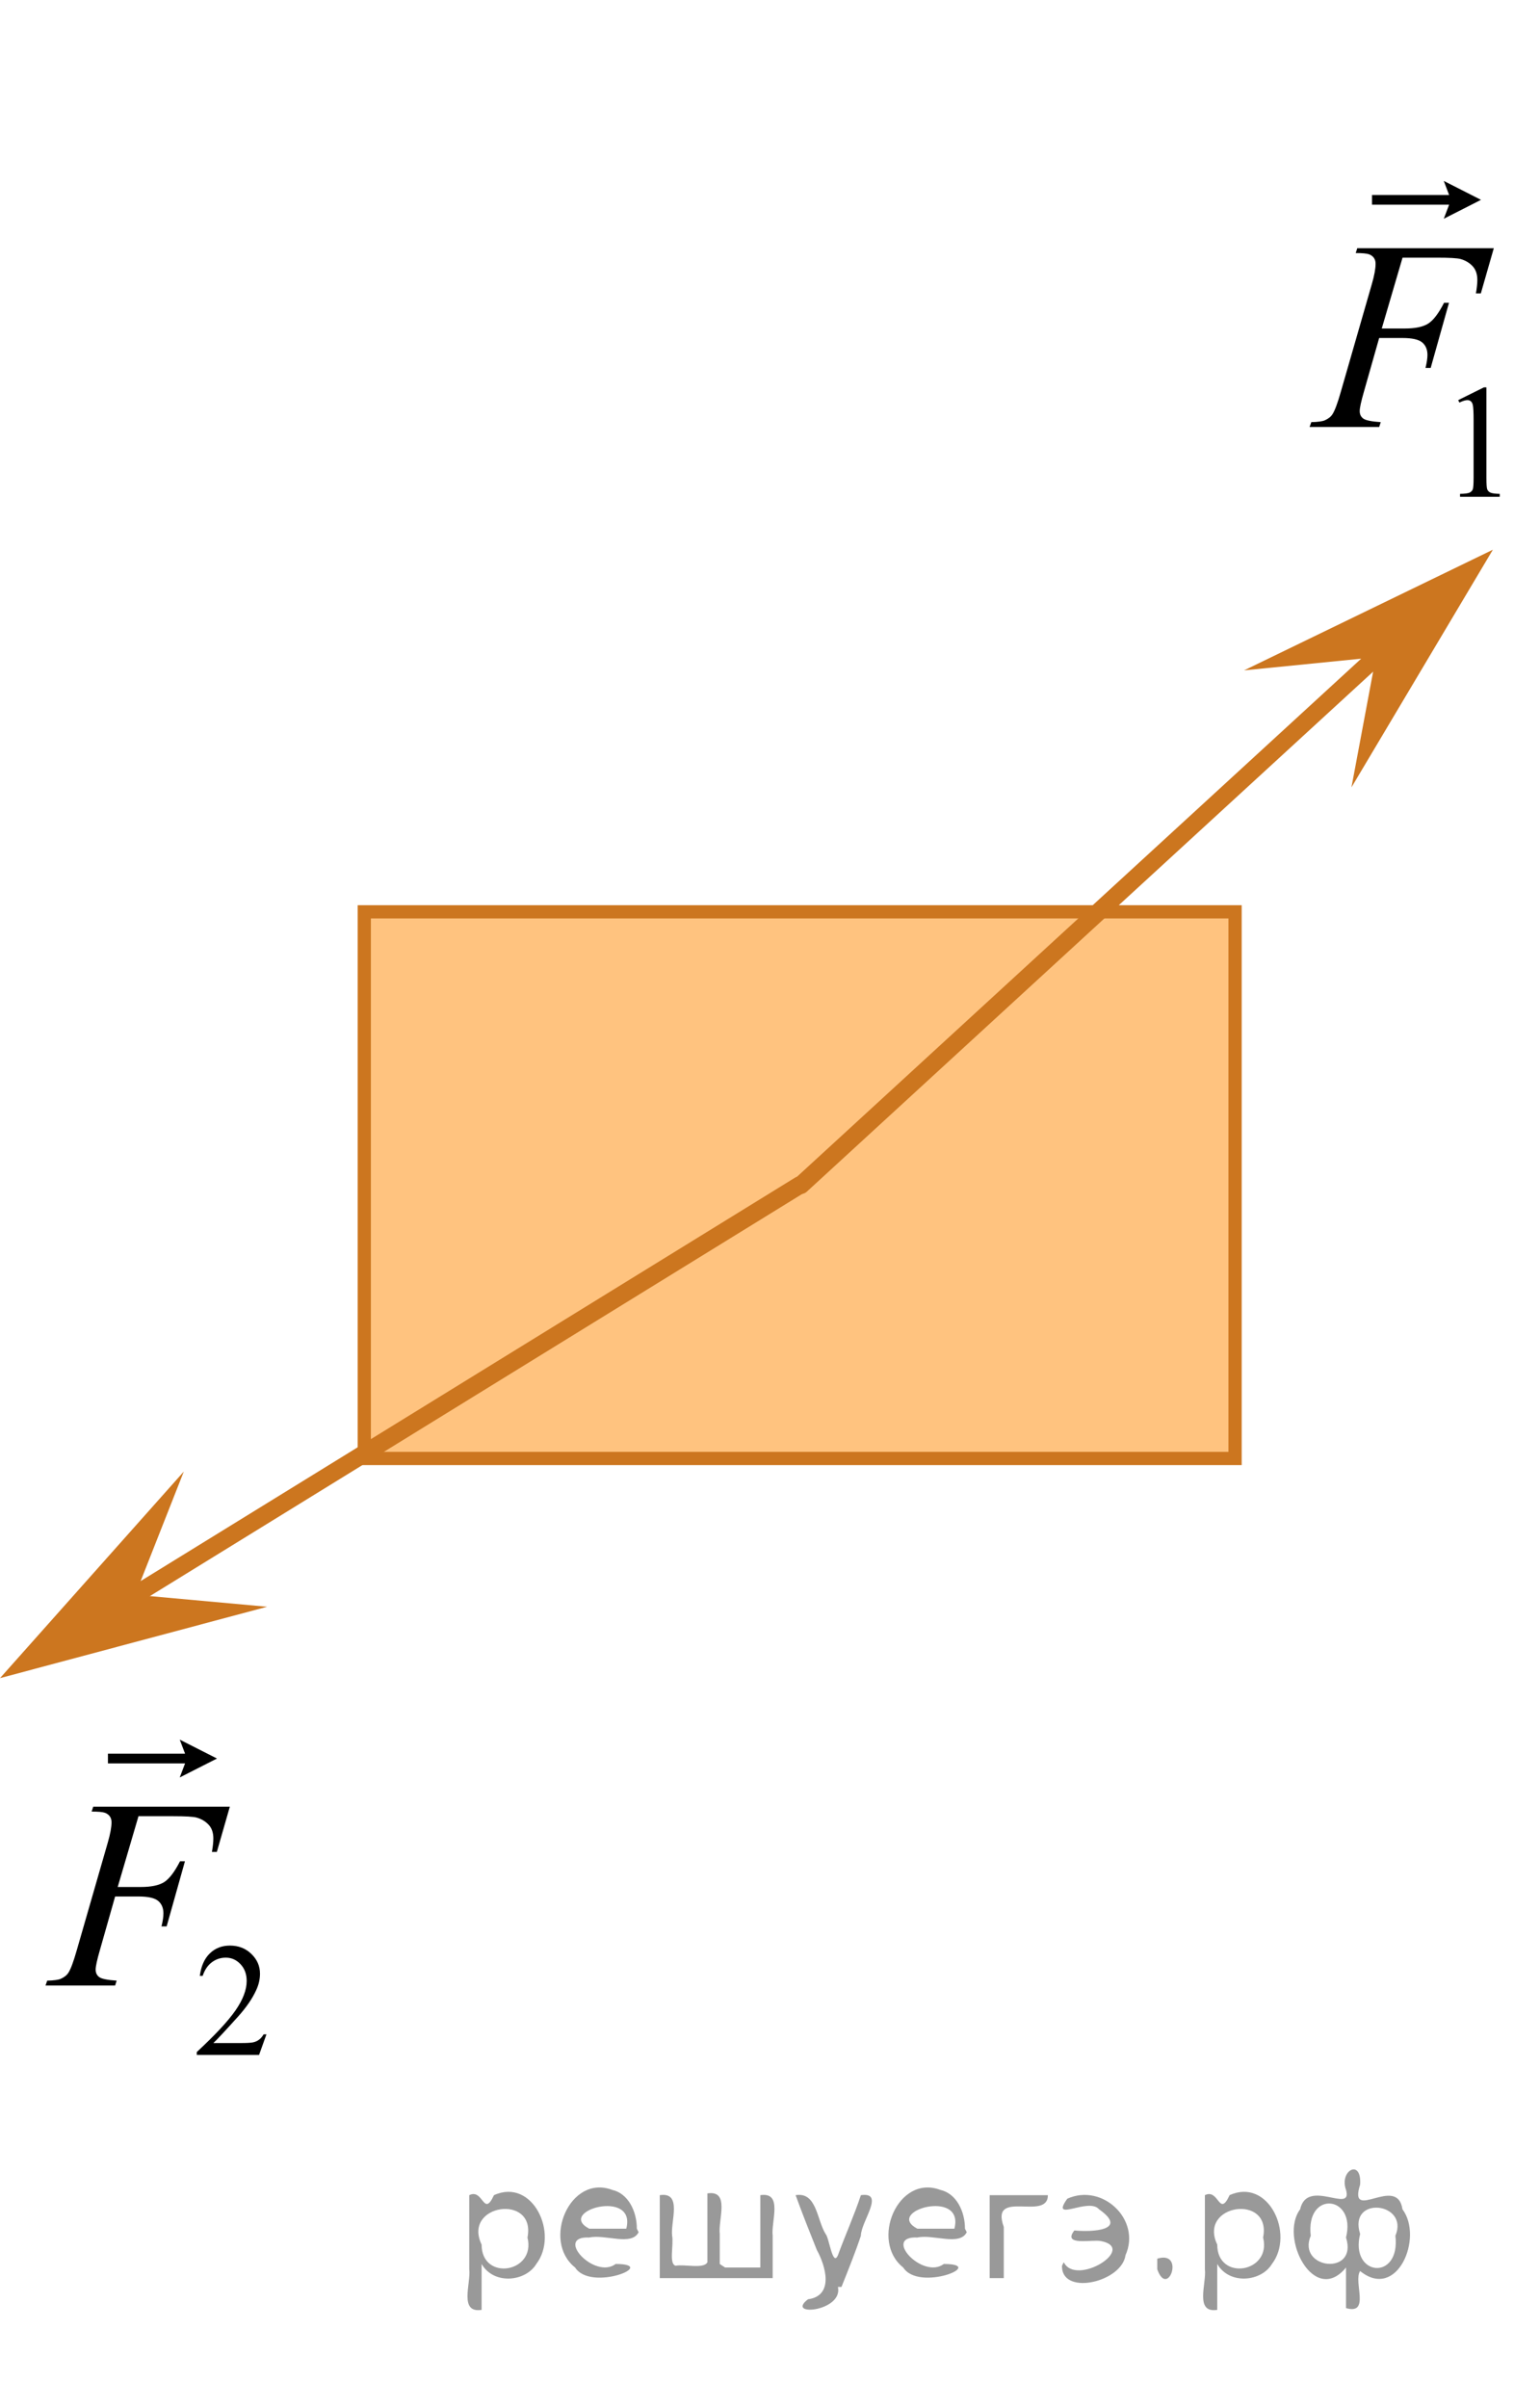 <?xml version="1.0" encoding="utf-8"?>
<!-- Generator: Adobe Illustrator 27.2.0, SVG Export Plug-In . SVG Version: 6.00 Build 0)  -->
<svg version="1.1" id="Слой_1" xmlns="http://www.w3.org/2000/svg" xmlns:xlink="http://www.w3.org/1999/xlink" x="0px" y="0px"
	 width="87.296px" height="136.466px" viewBox="0 0 87.296 136.466" enable-background="new 0 0 87.296 136.466"
	 xml:space="preserve">
<rect x="20.649" y="51.673" opacity="0.5" fill="#FF8800" enable-background="new    " width="49.362" height="30.979"/>
<rect x="20.649" y="51.673" fill="none" stroke="#CC761F" stroke-width="0.75" stroke-miterlimit="10" width="49.362" height="30.979"/>
<line fill="none" stroke="#CC761F" stroke-linecap="round" stroke-linejoin="round" stroke-miterlimit="10" x1="45.398" y1="67.163" x2="79.095" y2="36.229"/>
<polygon fill="#CC761F" points="77.99,37.244 70.522,37.99 84.624,31.153 76.608,44.62 "/>
<g>
	<g>
		<g>
			<g>
				<g>
					<g>
						<g>
							<g>
								<g>
									<g>
										<g>
											<g>
												<g>
													<g>
														<g>
															<g>
																<defs>
																	<rect id="SVGID_1_" x="71.62" y="6.104" width="16.438" height="25.049"/>
																</defs>
																<clipPath id="SVGID_00000094576625817413185290000001534585098577759135_">
																	<use xlink:href="#SVGID_1_"  overflow="visible"/>
																</clipPath>
																<g clip-path="url(#SVGID_00000094576625817413185290000001534585098577759135_)">
																	<g enable-background="new    ">
																		<path d="M82.659,22.675l1.455-0.722h0.145v5.13c0,0.34,0.014,0.552,0.042,0.636
																			c0.028,0.084,0.086,0.147,0.174,0.192c0.089,0.045,0.268,0.07,0.538,0.076v0.166h-2.249v-0.166
																			c0.282-0.006,0.465-0.03,0.547-0.073c0.082-0.044,0.14-0.102,0.172-0.175
																			s0.049-0.292,0.049-0.656v-3.28c0-0.441-0.015-0.726-0.044-0.851
																			c-0.021-0.096-0.059-0.166-0.112-0.211c-0.055-0.045-0.12-0.066-0.196-0.066
																			c-0.109,0-0.261,0.046-0.454,0.139L82.659,22.675z"/>
																	</g>
																</g>
															</g>
														</g>
													</g>
												</g>
											</g>
										</g>
									</g>
								</g>
							</g>
						</g>
					</g>
				</g>
			</g>
		</g>
	</g>
	<g>
		<g>
			<g>
				<g>
					<g>
						<g>
							<g>
								<g>
									<g>
										<g>
											<g>
												<g>
													<g>
														<g>
															<g>
																<defs>
																	
																		<rect id="SVGID_00000121994298872731092400000017944653146213866126_" x="71.62" y="6.104" width="16.438" height="25.049"/>
																</defs>
																<clipPath id="SVGID_00000103960627896153371500000006270012358450591656_">
																	<use xlink:href="#SVGID_00000121994298872731092400000017944653146213866126_"  overflow="visible"/>
																</clipPath>
																<g clip-path="url(#SVGID_00000103960627896153371500000006270012358450591656_)">
																	<g enable-background="new    ">
																		<path d="M79.504,14.602l-1.178,4.014h1.31c0.589,0,1.029-0.092,1.32-0.276
																			c0.292-0.185,0.593-0.578,0.901-1.181h0.28l-1.038,3.692H80.806
																			c0.073-0.299,0.11-0.546,0.11-0.74c0-0.304-0.1-0.539-0.298-0.706
																			c-0.198-0.167-0.57-0.251-1.114-0.251H78.179l-0.868,3.057c-0.156,0.543-0.235,0.904-0.235,1.084
																			c0,0.185,0.067,0.326,0.203,0.426c0.135,0.1,0.464,0.167,0.989,0.202l-0.089,0.276h-3.943
																			l0.096-0.276c0.383-0.01,0.638-0.045,0.766-0.104c0.196-0.085,0.341-0.199,0.434-0.344
																			c0.133-0.205,0.29-0.625,0.471-1.264l1.759-6.106c0.143-0.493,0.214-0.879,0.214-1.158
																			c0-0.13-0.032-0.241-0.096-0.333c-0.065-0.092-0.158-0.161-0.283-0.206
																			c-0.126-0.044-0.375-0.067-0.747-0.067l0.088-0.277h7.74l-0.736,2.564h-0.279
																			c0.054-0.309,0.081-0.563,0.081-0.763c0-0.329-0.09-0.589-0.269-0.781
																			c-0.179-0.192-0.408-0.328-0.688-0.407c-0.196-0.05-0.636-0.075-1.317-0.075h-1.964V14.602z"/>
																	</g>
																</g>
															</g>
														</g>
													</g>
												</g>
											</g>
										</g>
									</g>
								</g>
							</g>
						</g>
					</g>
				</g>
			</g>
		</g>
	</g>
	<g>
		<g>
			<g>
				<g>
					<g>
						<g>
							<g>
								<g>
									<g>
										<g>
											<g>
												<g>
													<g>
														<g>
															<g>
																<defs>
																	
																		<rect id="SVGID_00000126318065338590920880000008044360990754115238_" x="71.62" y="6.104" width="16.438" height="25.049"/>
																</defs>
																<clipPath id="SVGID_00000022539993890761542410000008107323560578139070_">
																	<use xlink:href="#SVGID_00000126318065338590920880000008044360990754115238_"  overflow="visible"/>
																</clipPath>
																<g clip-path="url(#SVGID_00000022539993890761542410000008107323560578139070_)">
																	<g enable-background="new    ">
																		<path d="M81.842,12.397l0.302-0.796h-4.37v-0.551h4.37l-0.302-0.796l2.109,1.071L81.842,12.397z"/>
																	</g>
																</g>
															</g>
														</g>
													</g>
												</g>
											</g>
										</g>
									</g>
								</g>
							</g>
						</g>
					</g>
				</g>
			</g>
		</g>
	</g>
</g>
<g>
	<g>
		<g>
			<g>
				<g>
					<g>
						<g>
							<g>
								<g>
									<g>
										<g>
											<g>
												<g>
													<g>
														<g>
															<g>
																<defs>
																	
																		<rect id="SVGID_00000039820029903687023850000002236114374596960436_" y="94.415" width="17.813" height="25.048"/>
																</defs>
																<clipPath id="SVGID_00000031912604224521135470000000642713413763198347_">
																	<use xlink:href="#SVGID_00000039820029903687023850000002236114374596960436_"  overflow="visible"/>
																</clipPath>
																<g clip-path="url(#SVGID_00000031912604224521135470000000642713413763198347_)">
																	<g enable-background="new    ">
																		<path d="M15.104,115.285l-0.419,1.169h-3.53v-0.166c1.038-0.961,1.77-1.747,2.193-2.356
																			c0.423-0.609,0.635-1.166,0.635-1.671c0-0.386-0.116-0.702-0.349-0.95s-0.51-0.371-0.834-0.371
																			c-0.294,0-0.558,0.087-0.792,0.262c-0.233,0.175-0.406,0.431-0.519,0.769H11.327
																			c0.073-0.553,0.263-0.978,0.567-1.272c0.305-0.296,0.685-0.443,1.141-0.443
																			c0.485,0,0.891,0.158,1.216,0.475c0.325,0.316,0.487,0.689,0.487,1.12
																			c0,0.308-0.07,0.615-0.212,0.923c-0.218,0.483-0.57,0.996-1.059,1.537
																			c-0.732,0.811-1.19,1.302-1.373,1.469h1.562c0.317,0,0.541-0.012,0.669-0.035
																			c0.128-0.024,0.243-0.073,0.346-0.146c0.103-0.072,0.193-0.177,0.27-0.31L15.104,115.285
																			L15.104,115.285z"/>
																	</g>
																</g>
															</g>
														</g>
													</g>
												</g>
											</g>
										</g>
									</g>
								</g>
							</g>
						</g>
					</g>
				</g>
			</g>
		</g>
	</g>
	<g>
		<g>
			<g>
				<g>
					<g>
						<g>
							<g>
								<g>
									<g>
										<g>
											<g>
												<g>
													<g>
														<g>
															<g>
																<defs>
																	
																		<rect id="SVGID_00000086658398504690895240000012798713263779467154_" y="94.415" width="17.813" height="25.048"/>
																</defs>
																<clipPath id="SVGID_00000057132423401075278400000007833005943143455129_">
																	<use xlink:href="#SVGID_00000086658398504690895240000012798713263779467154_"  overflow="visible"/>
																</clipPath>
																<g clip-path="url(#SVGID_00000057132423401075278400000007833005943143455129_)">
																	<g enable-background="new    ">
																		<path d="M7.851,102.922l-1.179,4.014h1.31c0.589,0,1.029-0.093,1.321-0.276
																			c0.292-0.185,0.593-0.578,0.902-1.182h0.279l-1.038,3.692H9.154
																			c0.073-0.299,0.11-0.546,0.11-0.74c0-0.304-0.1-0.539-0.298-0.706
																			c-0.199-0.167-0.571-0.25-1.115-0.25H6.526l-0.869,3.057c-0.157,0.544-0.235,0.905-0.235,1.084
																			c0,0.185,0.067,0.326,0.202,0.426s0.465,0.167,0.99,0.202l-0.088,0.276H2.58l0.096-0.276
																			c0.383-0.01,0.638-0.045,0.766-0.104c0.196-0.085,0.341-0.199,0.435-0.344
																			c0.133-0.205,0.289-0.626,0.471-1.264l1.76-6.106c0.143-0.493,0.214-0.879,0.214-1.158
																			c0-0.13-0.032-0.24-0.096-0.333c-0.065-0.092-0.158-0.16-0.284-0.205
																			c-0.125-0.045-0.374-0.067-0.747-0.067l0.089-0.276h7.744l-0.736,2.563h-0.279
																			c0.054-0.309,0.081-0.562,0.081-0.763c0-0.328-0.09-0.589-0.269-0.78
																			c-0.18-0.192-0.409-0.328-0.689-0.407c-0.196-0.05-0.636-0.075-1.318-0.075L7.851,102.922
																			L7.851,102.922z"/>
																	</g>
																</g>
															</g>
														</g>
													</g>
												</g>
											</g>
										</g>
									</g>
								</g>
							</g>
						</g>
					</g>
				</g>
			</g>
		</g>
	</g>
	<g>
		<g>
			<g>
				<g>
					<g>
						<g>
							<g>
								<g>
									<g>
										<g>
											<g>
												<g>
													<g>
														<g>
															<g>
																<defs>
																	
																		<rect id="SVGID_00000032641770563286874570000004382105564194142595_" y="94.415" width="17.813" height="25.048"/>
																</defs>
																<clipPath id="SVGID_00000156559551309010027410000008251581412075086517_">
																	<use xlink:href="#SVGID_00000032641770563286874570000004382105564194142595_"  overflow="visible"/>
																</clipPath>
																<g clip-path="url(#SVGID_00000156559551309010027410000008251581412075086517_)">
																	<g enable-background="new    ">
																		<path d="M10.189,100.728l0.302-0.796H6.119v-0.551h4.372l-0.302-0.796l2.111,1.071L10.189,100.728z"
																			/>
																	</g>
																</g>
															</g>
														</g>
													</g>
												</g>
											</g>
										</g>
									</g>
								</g>
							</g>
						</g>
					</g>
				</g>
			</g>
		</g>
	</g>
</g>
<line fill="none" stroke="#CC761F" stroke-linecap="round" stroke-linejoin="round" stroke-miterlimit="10" x1="45.33" y1="67.163" x2="6.39" y2="91.162"/>
<polygon fill="#CC761F" points="7.667,90.375 15.141,91.055 0,95.1 10.419,83.393 "/>
<g style="stroke:none;fill:#000;fill-opacity:0.4" > <path d="m 27.3,128.4 c 0,0.8 0,1.6 0,2.5 -1.3,0.2 -0.6,-1.5 -0.7,-2.3 0,-1.4 0,-2.8 0,-4.2 0.8,-0.4 0.8,1.3 1.4,0.0 2.2,-1.0 3.7,2.2 2.4,3.9 -0.6,1.0 -2.4,1.2 -3.1,0.0 z m 2.6,-1.6 c 0.5,-2.5 -3.7,-1.9 -2.6,0.4 0.0,2.1 3.1,1.6 2.6,-0.4 z" /> <path d="m 36.2,126.5 c -0.4,0.8 -1.9,0.1 -2.8,0.3 -2.0,-0.1 0.3,2.4 1.5,1.5 2.5,0.0 -1.4,1.6 -2.3,0.2 -1.9,-1.5 -0.3,-5.3 2.1,-4.4 0.9,0.2 1.4,1.2 1.4,2.2 z m -0.7,-0.2 c 0.6,-2.3 -4.0,-1.0 -2.1,0.0 0.7,0 1.4,-0.0 2.1,-0.0 z" /> <path d="m 41.1,128.5 c 0.6,0 1.3,0 2.0,0 0,-1.3 0,-2.7 0,-4.1 1.3,-0.2 0.6,1.5 0.7,2.3 0,0.8 0,1.6 0,2.4 -2.1,0 -4.2,0 -6.4,0 0,-1.5 0,-3.1 0,-4.7 1.3,-0.2 0.6,1.5 0.7,2.3 0.1,0.5 -0.2,1.6 0.2,1.7 0.5,-0.1 1.6,0.2 1.8,-0.2 0,-1.3 0,-2.6 0,-3.9 1.3,-0.2 0.6,1.5 0.7,2.3 0,0.5 0,1.1 0,1.7 z" /> <path d="m 47.5,129.6 c 0.3,1.4 -3.0,1.7 -1.7,0.7 1.5,-0.2 1.0,-1.9 0.5,-2.8 -0.4,-1.0 -0.8,-2.0 -1.2,-3.1 1.2,-0.2 1.2,1.4 1.7,2.2 0.2,0.2 0.4,1.9 0.7,1.2 0.4,-1.1 0.9,-2.2 1.3,-3.4 1.4,-0.2 0.0,1.5 -0.0,2.3 -0.3,0.9 -0.7,1.9 -1.1,2.9 z" /> <path d="m 54.8,126.5 c -0.4,0.8 -1.9,0.1 -2.8,0.3 -2.0,-0.1 0.3,2.4 1.5,1.5 2.5,0.0 -1.4,1.6 -2.3,0.2 -1.9,-1.5 -0.3,-5.3 2.1,-4.4 0.9,0.2 1.4,1.2 1.4,2.2 z m -0.7,-0.2 c 0.6,-2.3 -4.0,-1.0 -2.1,0.0 0.7,0 1.4,-0.0 2.1,-0.0 z" /> <path d="m 56.1,129.1 c 0,-1.5 0,-3.1 0,-4.7 1.1,0 2.2,0 3.3,0 0.0,1.5 -3.3,-0.4 -2.5,1.8 0,0.9 0,1.9 0,2.9 -0.2,0 -0.5,0 -0.7,0 z" /> <path d="m 60.3,128.2 c 0.7,1.4 4.2,-0.8 2.1,-1.2 -0.5,-0.1 -2.2,0.3 -1.5,-0.6 1.0,0.1 3.1,0.0 1.4,-1.2 -0.6,-0.7 -2.8,0.8 -1.8,-0.6 2.0,-0.9 4.2,1.2 3.3,3.2 -0.2,1.5 -3.5,2.3 -3.6,0.7 l 0,-0.1 0,-0.0 0,0 z" /> <path d="m 65.6,128.0 c 1.6,-0.5 0.6,2.3 -0.0,0.6 -0.0,-0.2 0.0,-0.4 0.0,-0.6 z" /> <path d="m 69.0,128.4 c 0,0.8 0,1.6 0,2.5 -1.3,0.2 -0.6,-1.5 -0.7,-2.3 0,-1.4 0,-2.8 0,-4.2 0.8,-0.4 0.8,1.3 1.4,0.0 2.2,-1.0 3.7,2.2 2.4,3.9 -0.6,1.0 -2.4,1.2 -3.1,0.0 z m 2.6,-1.6 c 0.5,-2.5 -3.7,-1.9 -2.6,0.4 0.0,2.1 3.1,1.6 2.6,-0.4 z" /> <path d="m 74.3,126.7 c -0.8,1.9 2.7,2.3 2.0,0.1 0.6,-2.4 -2.3,-2.7 -2.0,-0.1 z m 2.0,4.2 c 0,-0.8 0,-1.6 0,-2.4 -1.8,2.2 -3.8,-1.7 -2.6,-3.3 0.4,-1.8 3.0,0.3 2.6,-1.1 -0.4,-1.1 0.9,-1.8 0.8,-0.3 -0.7,2.2 2.1,-0.6 2.4,1.4 1.2,1.6 -0.3,5.2 -2.4,3.5 -0.4,0.6 0.6,2.5 -0.8,2.1 z m 2.8,-4.2 c 0.8,-1.9 -2.7,-2.3 -2.0,-0.1 -0.6,2.4 2.3,2.7 2.0,0.1 z" /> </g></svg>

<!--File created and owned by https://sdamgia.ru. Copying is prohibited. All rights reserved.-->
